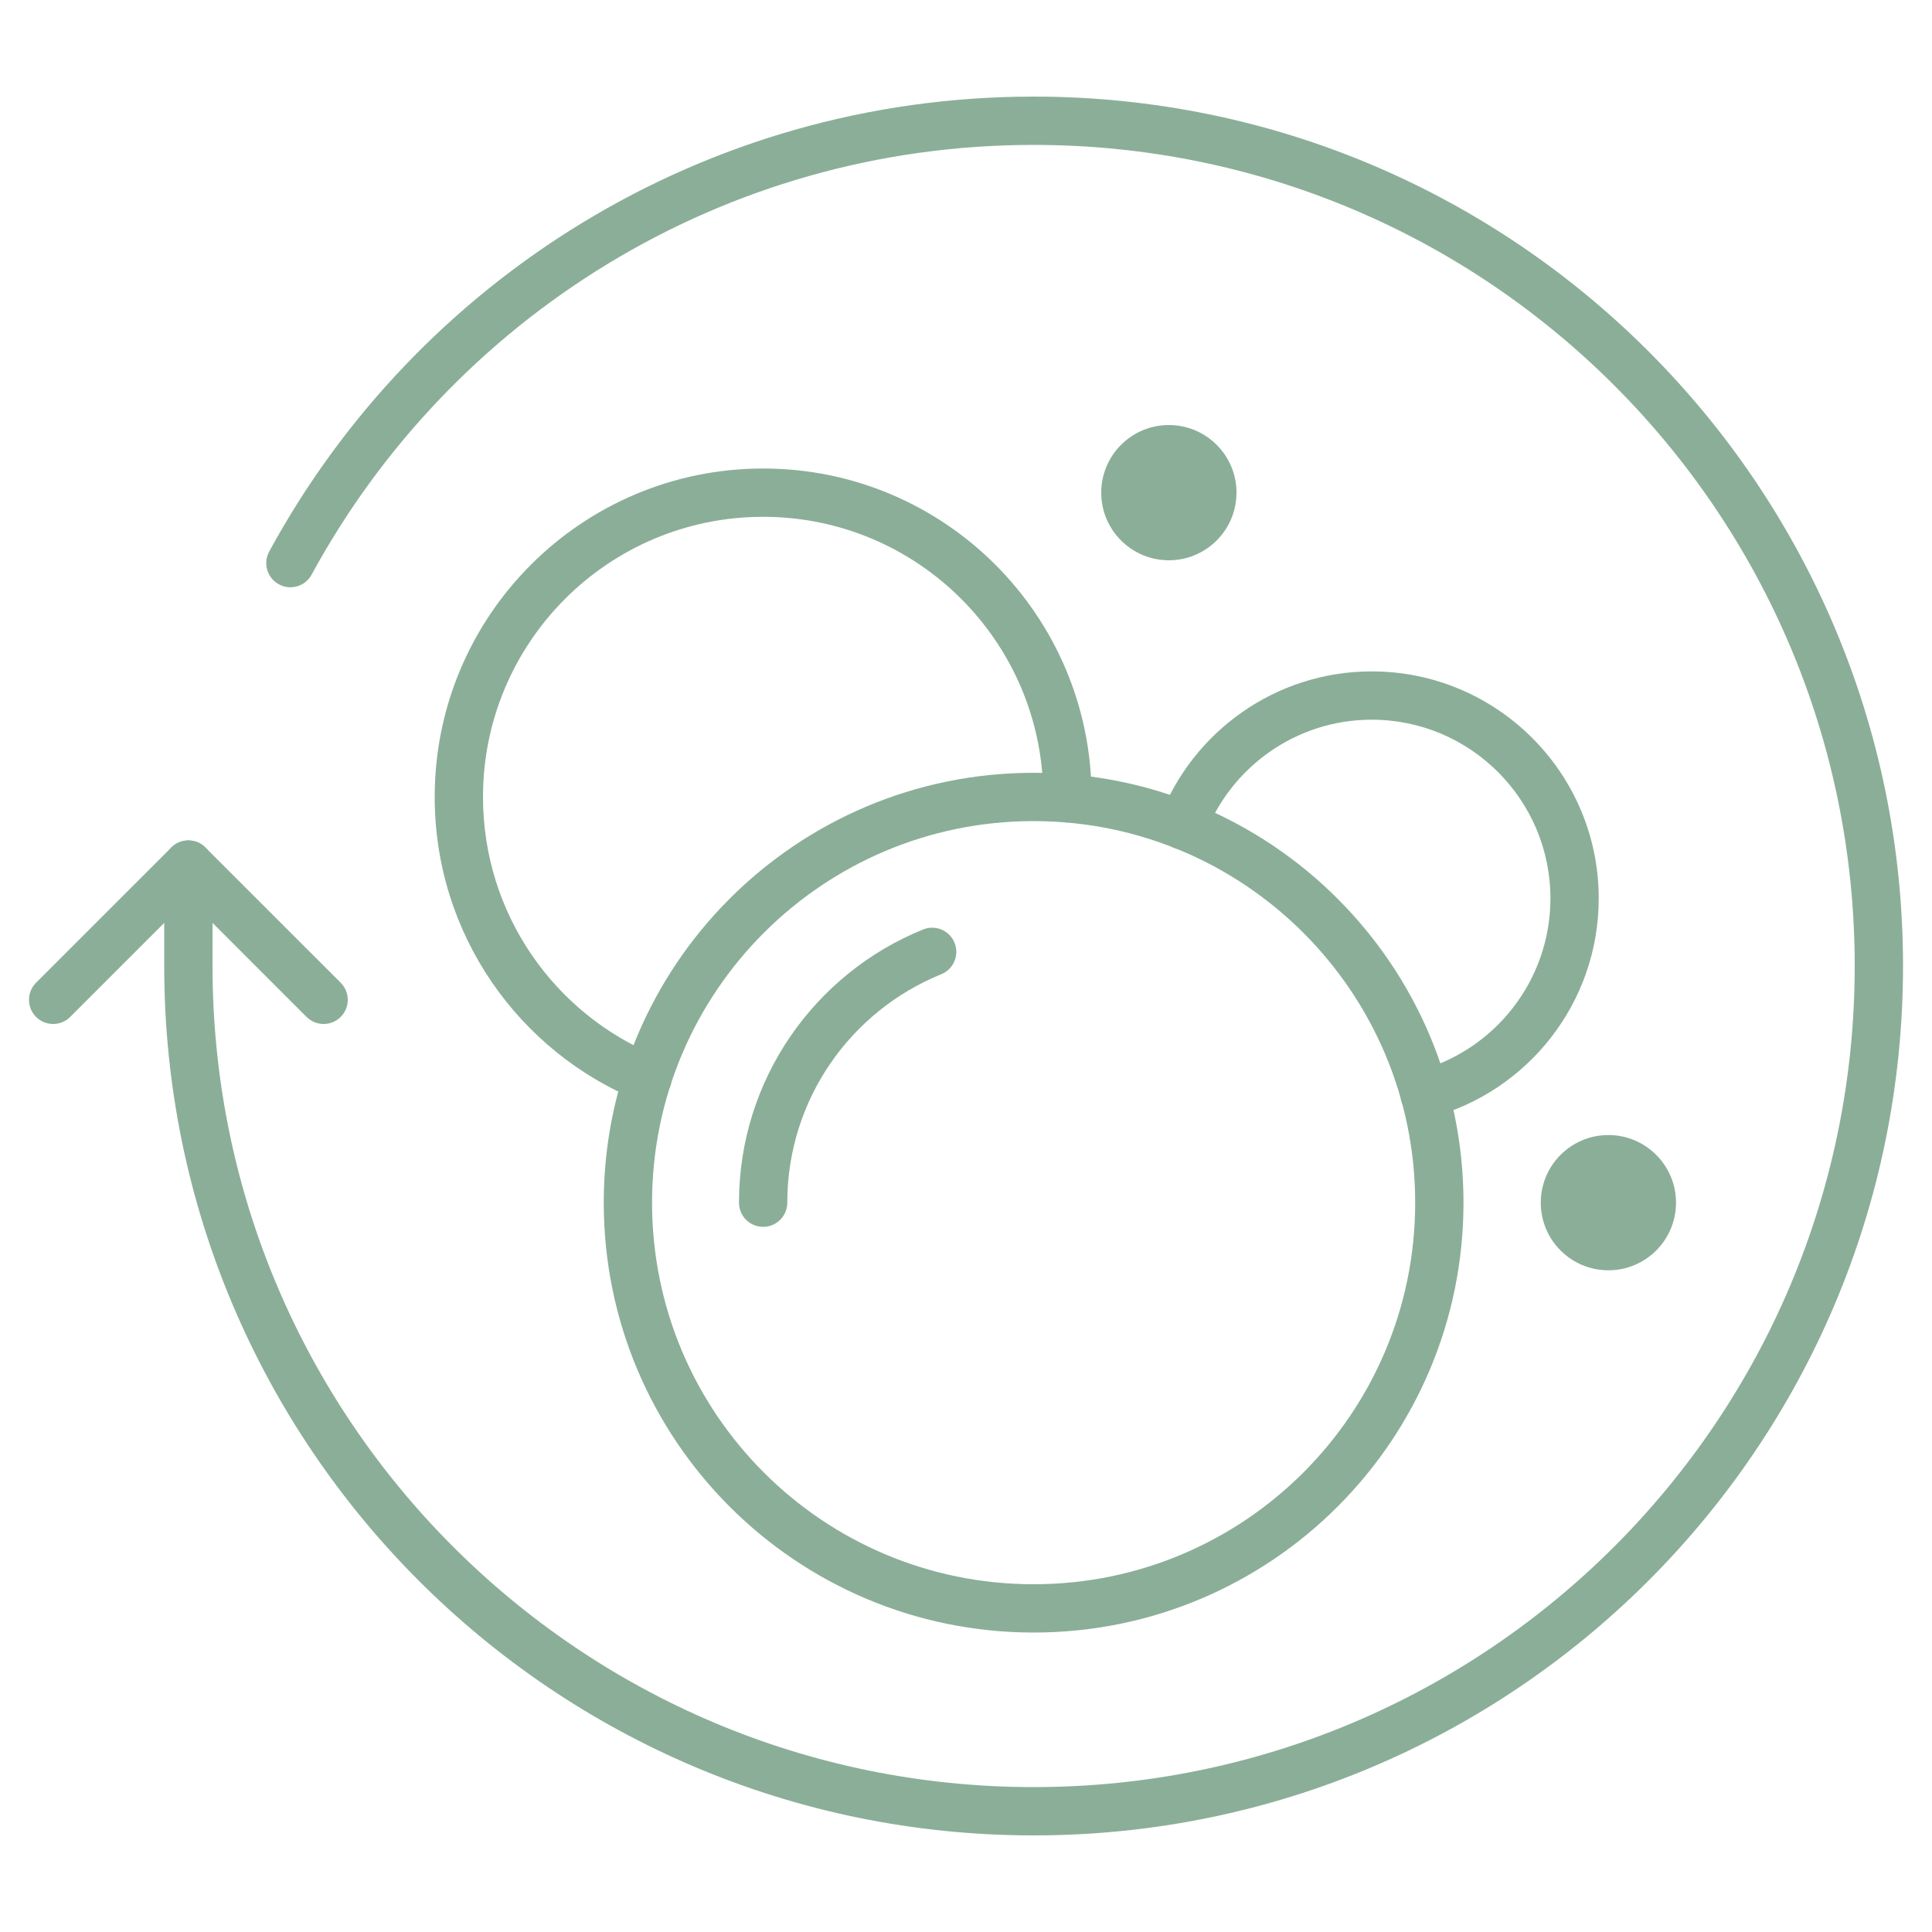 <svg xmlns="http://www.w3.org/2000/svg" fill="none" viewBox="0 0 80 80" height="80" width="80">
<path fill="#8BAE98" d="M6.8 40V35.8C6.8 35.248 7.248 34.8 7.8 34.8C8.352 34.8 8.8 35.248 8.8 35.8V40C8.8 58.779 24.021 74 42.8 74C61.579 74 76.8 58.779 76.8 40C76.8 21.221 61.579 6 42.8 6C29.892 6 18.662 13.194 12.903 23.795C12.64 24.28 12.033 24.46 11.548 24.196C11.062 23.933 10.883 23.325 11.146 22.84C17.241 11.621 29.13 4 42.8 4C62.683 4 78.8 20.116 78.8 40C78.8 59.883 62.683 76 42.8 76C22.916 76 6.8 59.883 6.8 40Z"></path>
<path fill="#8BAE98" d="M7.093 35.094C7.483 34.703 8.116 34.703 8.507 35.094L14.107 40.693C14.498 41.084 14.498 41.717 14.107 42.108C13.717 42.498 13.084 42.498 12.693 42.108L7.8 37.214L2.907 42.108C2.517 42.498 1.884 42.498 1.493 42.108C1.103 41.717 1.103 41.084 1.493 40.693L7.093 35.094Z"></path>
<path fill="#8BAE98" d="M58.6 49.8C58.599 41.074 51.526 34 42.8 34C34.074 34 27 41.074 27 49.8C27 58.526 34.074 65.6 42.8 65.6C51.526 65.6 58.6 58.526 58.6 49.8ZM60.6 49.8C60.6 59.63 52.63 67.6 42.8 67.6C32.969 67.6 25 59.63 25 49.8C25 39.969 32.969 32 42.8 32C52.63 32 60.599 39.969 60.6 49.8Z"></path>
<path fill="#8BAE98" d="M30.6 49.801C30.6 44.68 33.755 40.297 38.225 38.487C38.736 38.28 39.319 38.527 39.526 39.039C39.733 39.551 39.486 40.134 38.975 40.341C35.235 41.855 32.6 45.522 32.6 49.801C32.599 50.353 32.152 50.801 31.6 50.801C31.047 50.801 30.6 50.353 30.6 49.801Z"></path>
<path fill="#8BAE98" d="M43.2 33.057V33C43.2 26.595 38.005 21.4 31.6 21.4C25.194 21.401 20 26.595 20 33C20 37.846 22.963 41.996 27.19 43.723C27.701 43.932 27.946 44.515 27.737 45.026C27.528 45.538 26.945 45.783 26.434 45.574C21.477 43.549 18 38.682 18 33C18 25.49 24.09 19.401 31.6 19.4C39.11 19.4 45.2 25.49 45.2 33V33.057C45.2 33.609 44.752 34.056 44.2 34.057C43.648 34.057 43.2 33.609 43.2 33.057Z"></path>
<path fill="#8BAE98" d="M64.2 37.201C64.2 33.12 60.883 29.801 56.801 29.801C53.659 29.801 50.971 31.772 49.908 34.535C49.71 35.05 49.132 35.308 48.617 35.11C48.101 34.912 47.843 34.334 48.041 33.818C49.39 30.31 52.803 27.801 56.801 27.801C61.987 27.801 66.2 32.015 66.2 37.201C66.2 41.543 63.239 45.208 59.242 46.273C58.709 46.416 58.161 46.098 58.019 45.565C57.877 45.031 58.193 44.483 58.727 44.341C61.87 43.503 64.2 40.615 64.2 37.201Z"></path>
<path fill="#8BAE98" d="M48.4 23.2C49.946 23.2 51.2 21.946 51.2 20.4C51.2 18.853 49.946 17.6 48.4 17.6C46.853 17.6 45.6 18.853 45.6 20.4C45.6 21.946 46.853 23.2 48.4 23.2Z"></path>
<path fill="#8BAE98" d="M66.6 52.6C68.146 52.6 69.4 51.346 69.4 49.8C69.4 48.254 68.146 47 66.6 47C65.053 47 63.8 48.254 63.8 49.8C63.8 51.346 65.053 52.6 66.6 52.6Z"></path>
</svg>
